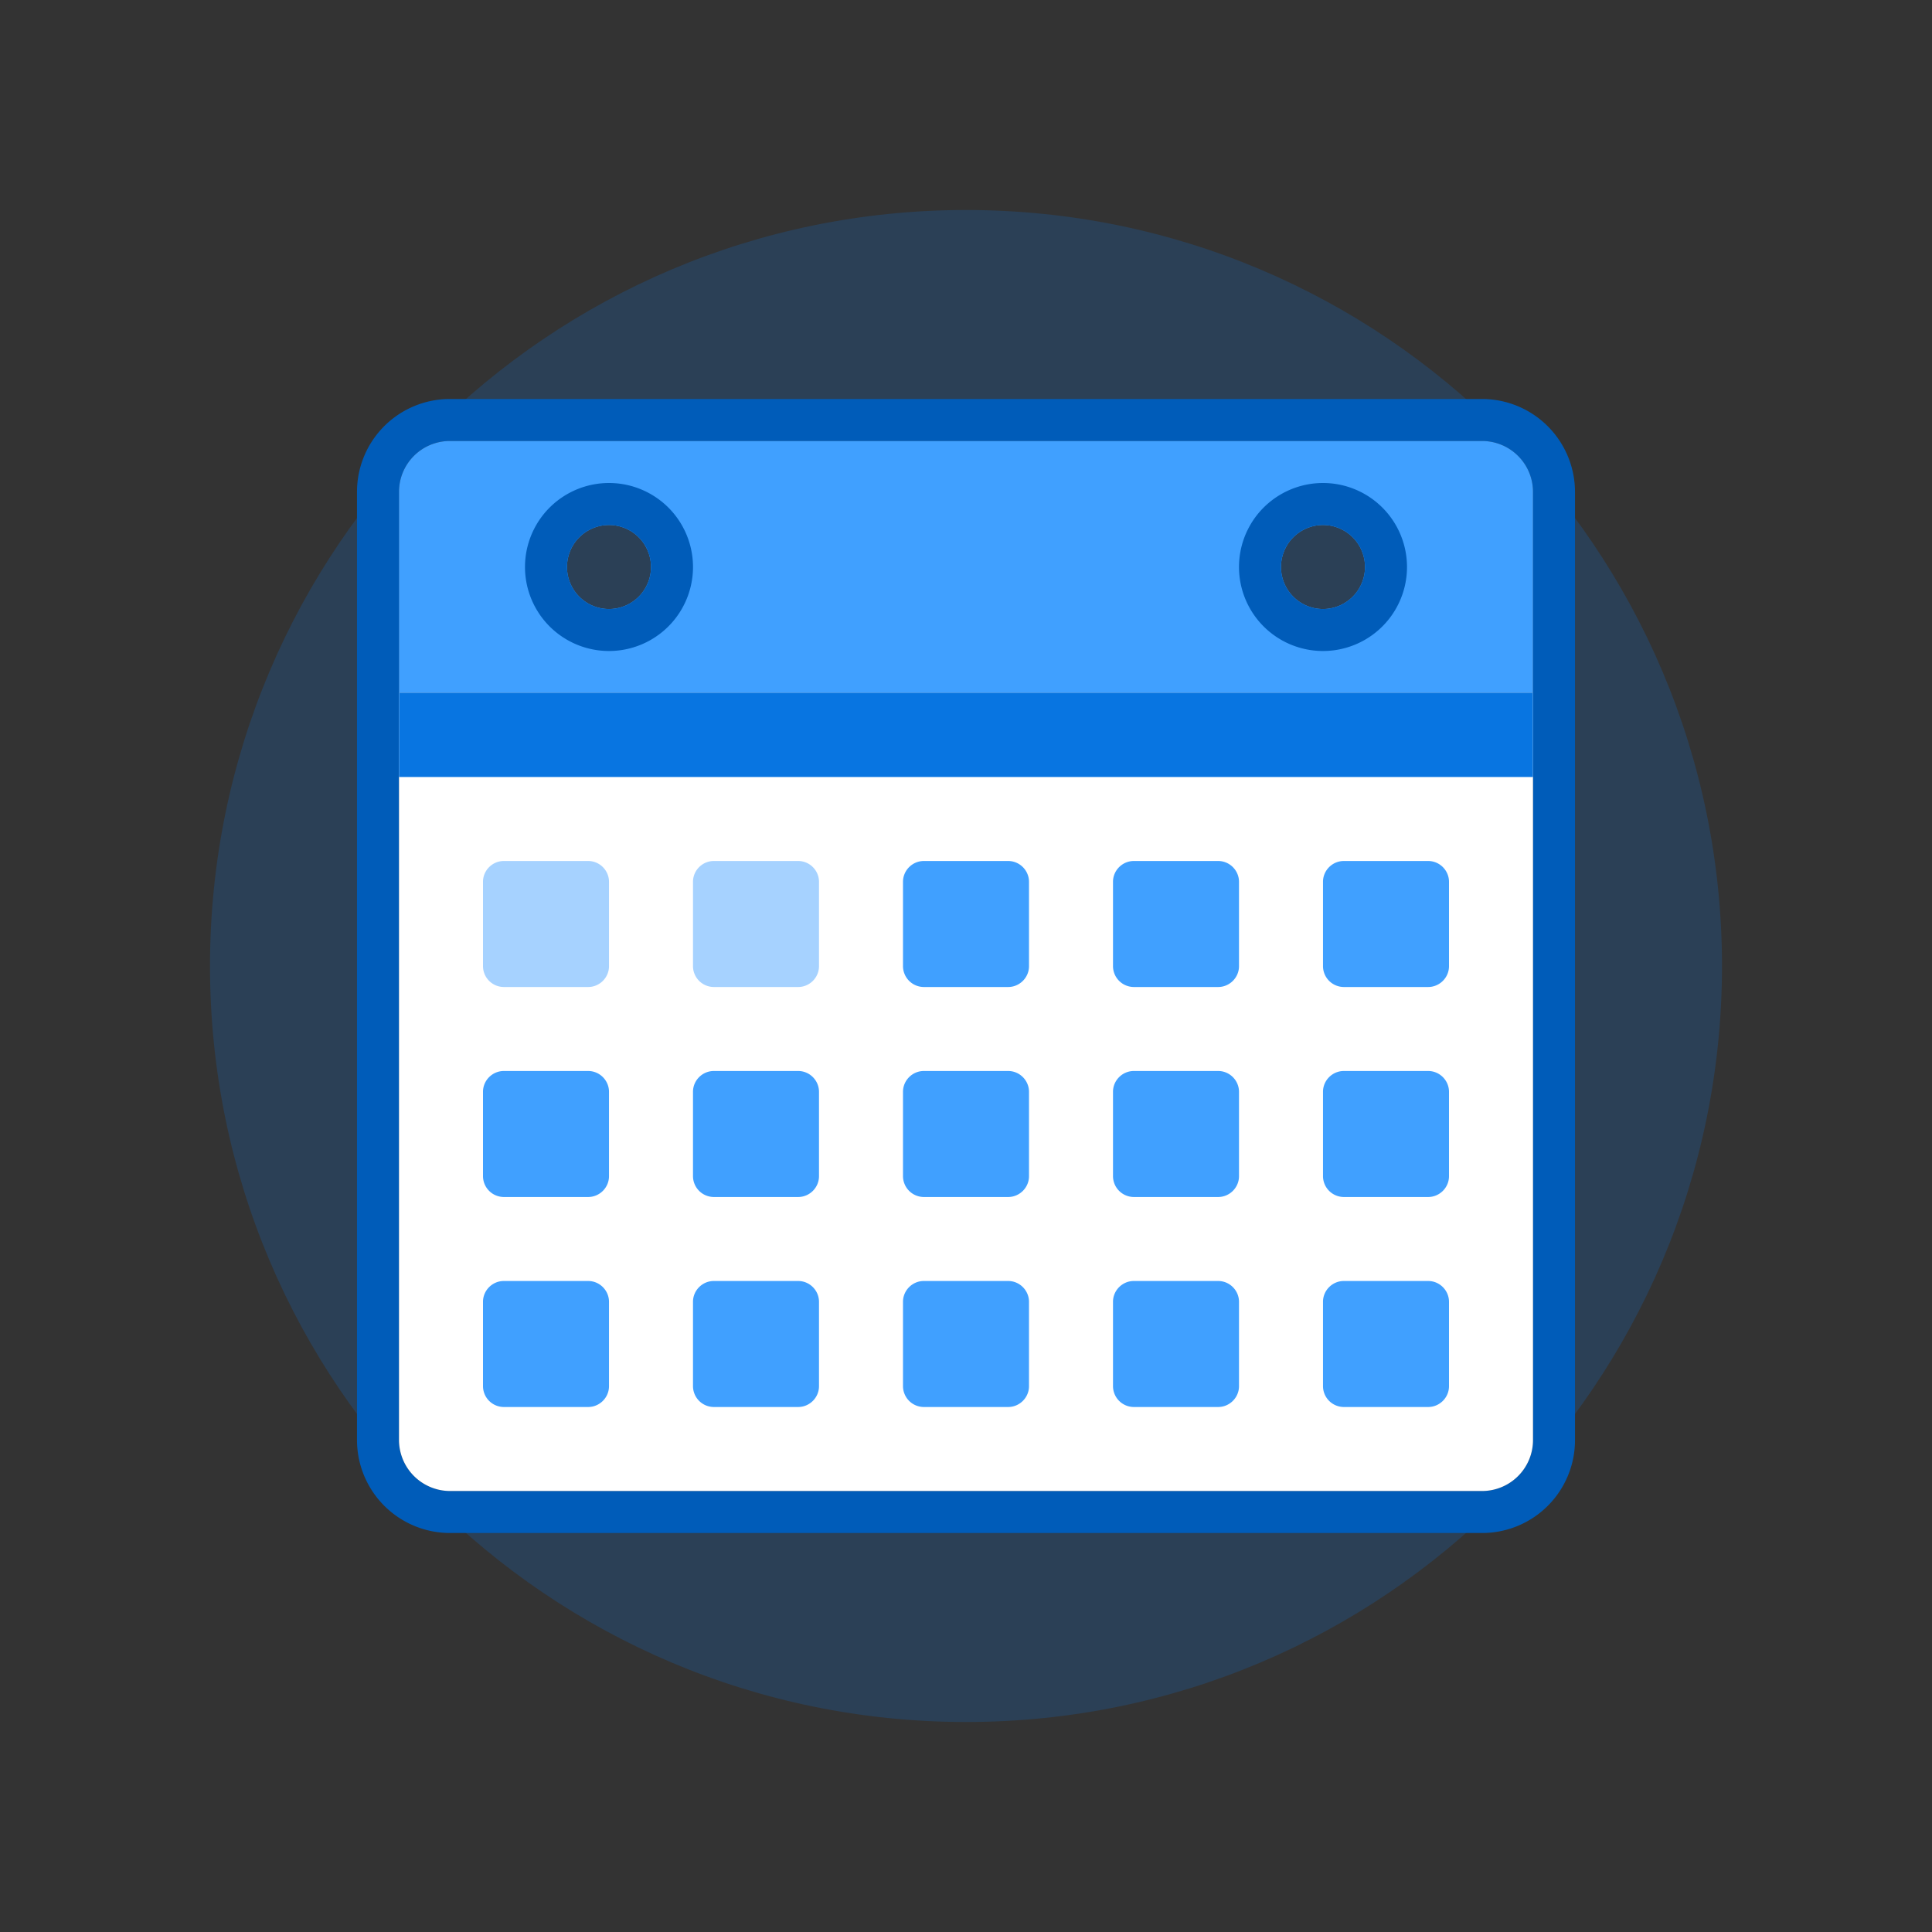 <svg xmlns="http://www.w3.org/2000/svg" width="92" height="92" fill="none" class="wd-applet-calendar wd-applet" focusable="false" role="presentation" viewBox="0 0 92 92"><rect x="0" y="0" width="92" height="92" fill="#333333" stroke="none"/><g class="wd-icon-container"><g class="animate-flood"><path fill="#0B77E3" fill-opacity=".2" fill-rule="evenodd" d="M46 82c19.882 0 36-16.118 36-36S65.882 10 46 10 10 26.118 10 46s16.118 36 36 36z" class="color-400-alpha-20" clip-rule="evenodd"/></g><g class="animate-shrink"><path fill="#005CB9" d="M17 23.428A4.422 4.422 0 0 1 21.425 19h49.15A4.43 4.43 0 0 1 75 23.428v45.144A4.422 4.422 0 0 1 70.575 73h-49.15A4.43 4.43 0 0 1 17 68.572V23.428zm2 0v45.144A2.43 2.43 0 0 0 21.425 71h49.15A2.422 2.422 0 0 0 73 68.572V23.428A2.43 2.43 0 0 0 70.575 21h-49.15A2.422 2.422 0 0 0 19 23.428z" class="color-500"/><path fill="#fff" fill-rule="evenodd" d="M19 33h54v35.565A2.426 2.426 0 0 1 70.575 71h-49.15A2.434 2.434 0 0 1 19 68.565V33z" class="color-100" clip-rule="evenodd"/><path fill="#40A0FF" fill-rule="evenodd" d="M43 41.99c0-.546.451-.99.99-.99h4.02c.546 0 .99.451.99.99v4.02c0 .546-.451.99-.99.99h-4.02a.996.996 0 0 1-.99-.99v-4.02zm10 0c0-.546.451-.99.99-.99h4.02c.546 0 .99.451.99.99v4.02c0 .546-.451.99-.99.99h-4.02a.996.996 0 0 1-.99-.99v-4.02zm10 0c0-.546.451-.99.99-.99h4.02c.546 0 .99.451.99.99v4.02c0 .546-.451.99-.99.99h-4.02a.996.996 0 0 1-.99-.99v-4.02zm-20 10c0-.546.451-.99.99-.99h4.02c.546 0 .99.451.99.99v4.02c0 .546-.451.99-.99.99h-4.02a.996.996 0 0 1-.99-.99v-4.02zm10 0c0-.546.451-.99.99-.99h4.02c.546 0 .99.451.99.99v4.02c0 .546-.451.99-.99.99h-4.02a.996.996 0 0 1-.99-.99v-4.02zm10 0c0-.546.451-.99.99-.99h4.02c.546 0 .99.451.99.99v4.02c0 .546-.451.99-.99.99h-4.02a.996.996 0 0 1-.99-.99v-4.02zm-10 10c0-.546.451-.99.99-.99h4.02c.546 0 .99.451.99.99v4.02c0 .546-.451.99-.99.99h-4.02a.996.996 0 0 1-.99-.99v-4.02zm10 0c0-.546.451-.99.99-.99h4.02c.546 0 .99.451.99.99v4.02c0 .546-.451.99-.99.99h-4.02a.996.996 0 0 1-.99-.99v-4.02zm-40-10c0-.546.451-.99.99-.99h4.02c.546 0 .99.451.99.99v4.02c0 .546-.451.99-.99.99h-4.02a.996.996 0 0 1-.99-.99v-4.02zm10 0c0-.546.451-.99.99-.99h4.02c.546 0 .99.451.99.99v4.02c0 .546-.451.99-.99.99h-4.02a.996.996 0 0 1-.99-.99v-4.02zm10 10c0-.546.451-.99.99-.99h4.02c.546 0 .99.451.99.99v4.02c0 .546-.451.99-.99.99h-4.02a.996.996 0 0 1-.99-.99v-4.02zm-20 0c0-.546.451-.99.99-.99h4.02c.546 0 .99.451.99.99v4.02c0 .546-.451.99-.99.99h-4.02a.996.996 0 0 1-.99-.99v-4.02zm10 0c0-.546.451-.99.99-.99h4.02c.546 0 .99.451.99.99v4.02c0 .546-.451.99-.99.99h-4.02a.996.996 0 0 1-.99-.99v-4.02z" class="color-300" clip-rule="evenodd"/><path fill="#A6D2FF" fill-rule="evenodd" d="M33 41.99c0-.546.451-.99.99-.99h4.02c.546 0 .99.451.99.99v4.02c0 .546-.451.99-.99.99h-4.02a.996.996 0 0 1-.99-.99v-4.02zm-10 0c0-.546.451-.99.99-.99h4.02c.546 0 .99.451.99.99v4.02c0 .546-.451.99-.99.99h-4.02a.996.996 0 0 1-.99-.99v-4.02z" class="color-200" clip-rule="evenodd"/><path fill="#0875E1" d="M73 33H19v4h54v-4z" class="color-400"/><path fill="#40A0FF" fill-rule="evenodd" d="M19 23.428A2.422 2.422 0 0 1 21.425 21h49.15A2.426 2.426 0 0 1 73 23.428V33H19v-9.572zM29 29a2 2 0 1 0 0-4 2 2 0 0 0 0 4zm34 0a2 2 0 1 0 0-4 2 2 0 0 0 0 4z" class="color-300" clip-rule="evenodd"/><path fill="#005CB9" fill-rule="evenodd" d="M29 31a4 4 0 1 1 0-8 4 4 0 0 1 0 8zm0-2a2 2 0 1 0 0-4 2 2 0 0 0 0 4zm34 2a4 4 0 1 1 0-8 4 4 0 0 1 0 8zm0-2a2 2 0 1 0 0-4 2 2 0 0 0 0 4z" class="color-500" clip-rule="evenodd"/></g></g></svg>